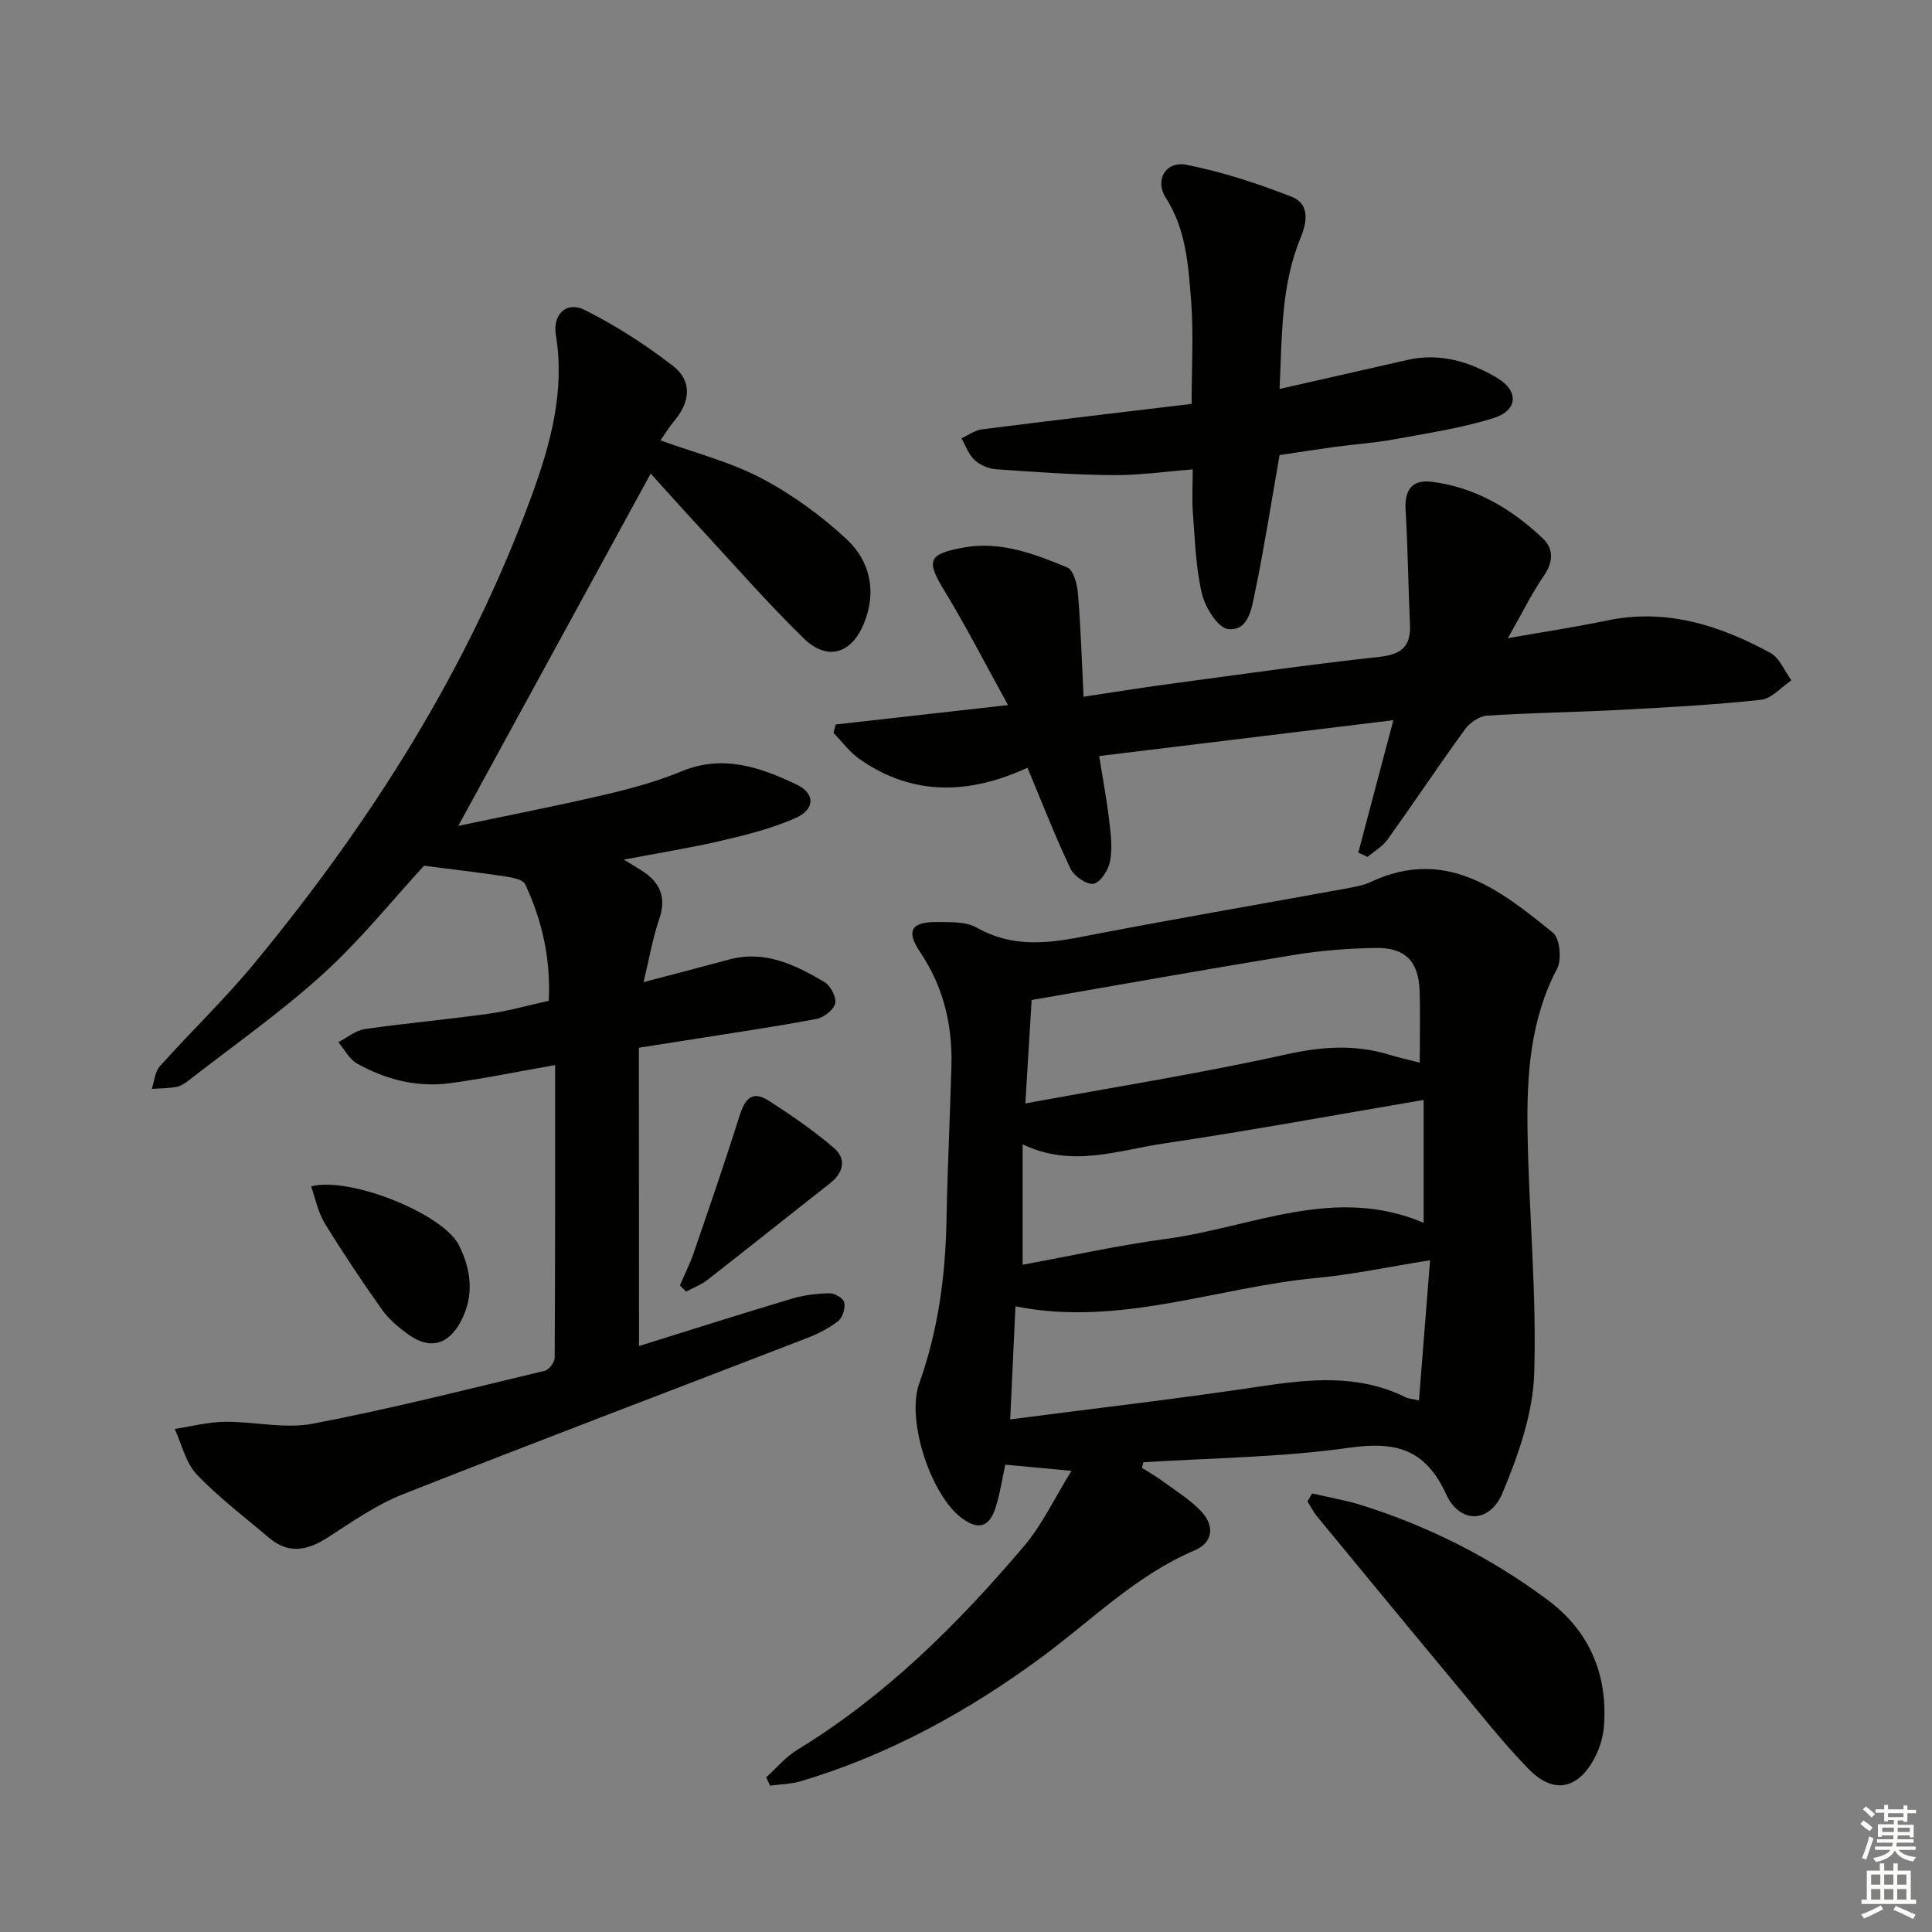 <svg enable-background="new 0 0 400 400" viewBox="0 0 400 400" xmlns="http://www.w3.org/2000/svg"><rect x="0" y="0" width="400" height="400" fill="#808080" stroke="none"/><g fill="#010100"><path d="m236.42 303.9c1.47.93 2.99 1.79 4.39 2.82 2.66 1.96 5.54 3.74 7.81 6.1 2.95 3.07 2.52 6.54-1.25 8.15-12.21 5.19-21.39 14.54-31.81 22.21-15.2 11.19-31.59 20.18-49.78 25.61-2.02.6-4.22.62-6.34.91-.27-.58-.54-1.15-.8-1.73 2.12-1.91 3.99-4.2 6.38-5.66 18.29-11.14 33.25-26.01 46.97-42.17 3.78-4.45 6.33-9.95 9.85-15.62-5.23-.49-9.26-.87-13.7-1.28-.69 3.09-1.11 6.19-2.09 9.11-1.3 3.88-3.55 4.42-6.84 2.02-6.52-4.77-11.61-20.37-8.9-27.93 3.91-10.93 5.43-22.2 5.65-33.74.2-10.64.72-21.27 1.02-31.91.24-8.5-1.6-16.42-6.45-23.62-2.99-4.44-1.91-6.31 3.4-6.27 2.79.02 6.01-.13 8.27 1.15 7.02 3.98 14.04 3.4 21.52 1.95 18.39-3.58 36.86-6.73 55.3-10.1 1.63-.3 3.32-.62 4.8-1.31 15.56-7.27 26.76 1.64 37.7 10.52 1.44 1.17 1.86 5.57.85 7.47-5.57 10.6-6.28 22.02-6.11 33.49.25 16.78 1.91 33.58 1.38 50.32-.27 8.32-3.29 16.86-6.55 24.69-2.64 6.32-8.83 6.48-11.68.29-4.33-9.41-10.44-11-20.11-9.63-14.06 2-28.38 2.1-42.59 3.01-.1.37-.2.76-.29 1.15zm59.66-42.98c-8.76 1.4-16.06 2.97-23.45 3.66-20.74 1.93-40.89 10.19-62.39 5.88-.36 7.6-.71 15.12-1.09 23.41 17.77-2.31 34.73-4.26 51.6-6.8 10.34-1.56 20.44-2.62 30.23 2.2.68.34 1.51.37 2.8.67.77-9.7 1.51-19.04 2.3-29.02zm-1.33-33.19c-18.34 3.11-36.1 6.39-53.96 9.04-9.36 1.39-18.8 5.05-29.07.15v24.93c9.89-1.81 19.76-4.02 29.75-5.36 17.62-2.35 34.82-11.2 53.28-3.32 0-8.8 0-17.09 0-25.44zm-.81-7.72c0-5.36.13-10.15-.03-14.93-.21-6.04-2.97-8.91-9.07-8.82-5.62.09-11.29.53-16.84 1.43-17.96 2.93-35.86 6.14-54.41 9.35-.4 6.54-.83 13.71-1.3 21.41 18.43-3.39 36.28-6.22 53.89-10.12 7.38-1.64 14.26-2.16 21.41.03 2.04.62 4.12 1.07 6.35 1.65z"/><path d="m132.3 278.68c10.16-3.17 20.87-6.58 31.63-9.8 2.51-.75 5.2-1.06 7.82-1.12 1.06-.02 2.87 1.04 3.04 1.87.24 1.2-.31 3.14-1.24 3.87-1.92 1.51-4.21 2.66-6.51 3.55-27.88 10.78-55.84 21.35-83.64 32.33-5.49 2.17-10.5 5.68-15.51 8.92-4.21 2.72-8.14 3.54-12.21.07-5.05-4.3-10.4-8.33-14.95-13.11-2.29-2.41-3.08-6.23-4.55-9.41 3.43-.52 6.86-1.44 10.3-1.48 6.11-.08 12.43 1.51 18.29.39 16.11-3.07 32.03-7.13 48-10.95.89-.21 2.07-1.76 2.07-2.69.12-20.11.09-40.22.09-60.61-8.19 1.44-14.97 2.85-21.81 3.76-6.8.9-13.28-.76-19.2-4.08-1.61-.9-2.6-2.92-3.87-4.42 1.82-.93 3.56-2.43 5.48-2.71 8.54-1.23 17.15-1.99 25.69-3.18 4.08-.57 8.08-1.72 12.39-2.67.44-8.59-1.33-16.58-4.88-24.13-.47-.99-2.68-1.41-4.15-1.63-5.48-.83-10.99-1.46-16.79-2.21-6.44 7-13.12 15.33-20.92 22.42-8.7 7.91-18.42 14.71-27.72 21.97-.78.61-1.69 1.23-2.62 1.4-1.67.31-3.4.29-5.1.41.53-1.58.64-3.54 1.67-4.69 6.44-7.19 13.45-13.89 19.58-21.33 24.18-29.3 44.37-61.08 57.45-96.93 3.85-10.56 6.86-21.49 4.96-33.13-.71-4.36 2.26-7.05 5.96-5.19 6.43 3.22 12.59 7.19 18.29 11.59 4.04 3.13 3.56 7.5.24 11.41-.95 1.12-1.72 2.41-2.85 4 7.2 2.62 14.46 4.45 20.89 7.84 6.37 3.35 12.41 7.73 17.67 12.64 4.89 4.55 6.27 10.89 3.56 17.47-2.58 6.29-7.6 7.79-12.48 3.02-7.6-7.44-14.61-15.48-21.85-23.29-3.37-3.64-6.67-7.35-9.8-10.8-13.34 24.42-26.48 48.48-39.84 72.94 9.77-2.06 19.94-4.04 30.02-6.38 5.48-1.28 10.99-2.75 16.16-4.9 8.64-3.59 16.35-.85 23.93 2.75 3.79 1.8 3.78 5.11-.26 6.9-4.8 2.13-10.01 3.44-15.16 4.65-6.44 1.51-12.98 2.55-20.4 3.96 1.66 1.02 2.63 1.62 3.6 2.22 3.88 2.42 5.29 5.56 3.7 10.16-1.33 3.84-2 7.91-3.23 12.99 6.68-1.76 12.21-3.19 17.72-4.68 7.41-2 13.68 1.1 19.72 4.65 1.26.74 2.52 3.13 2.24 4.41-.29 1.33-2.33 2.95-3.84 3.23-8.32 1.58-16.7 2.8-25.07 4.13-3.58.57-7.16 1.12-11.73 1.84.02 20.63.02 41.04.02 61.76z"/><path d="m212.72 158.95c-11.84 5.48-23.69 6.01-34.8-1.82-2.04-1.44-3.58-3.58-5.35-5.4.15-.58.29-1.15.44-1.73 11.34-1.28 22.68-2.56 35.69-4.02-4.75-8.6-8.64-16.24-13.09-23.53-3.87-6.34-3.57-7.69 3.72-9.06 7.72-1.45 14.78 1.25 21.65 4.1 1.28.53 2.04 3.47 2.2 5.37.57 6.87.78 13.77 1.16 21.39 6.42-.96 11.6-1.81 16.8-2.51 14.8-1.99 29.58-4.11 44.42-5.74 4.6-.5 6.57-2.16 6.36-6.73-.36-7.9-.43-15.82-.91-23.71-.24-4 1.26-6.32 5.34-5.82 9.05 1.11 16.61 5.59 23.1 11.76 2.22 2.11 2.17 4.82.21 7.68-2.57 3.74-4.58 7.87-7.47 12.95 7.76-1.37 14.12-2.32 20.41-3.64 12.3-2.6 23.39.94 33.94 6.69 1.91 1.04 2.93 3.74 4.35 5.68-2.1 1.4-4.1 3.79-6.33 4.03-9.73 1.05-19.51 1.57-29.29 2.09-9.13.48-18.28.59-27.4 1.19-1.59.1-3.56 1.45-4.54 2.8-5.46 7.51-10.61 15.24-16.01 22.79-1.05 1.47-2.77 2.46-4.18 3.66-.64-.3-1.28-.6-1.92-.9 2.35-8.87 4.7-17.74 7.26-27.41-20.69 2.52-40.52 4.93-60.91 7.42.78 4.87 1.57 9.06 2.07 13.29.33 2.79.7 5.71.2 8.42-.33 1.81-1.91 4.37-3.38 4.72-1.33.32-4.06-1.52-4.8-3.06-3.14-6.57-5.76-13.37-8.94-20.95z"/><path d="m264.92 94.22c-1.72 9.83-3.17 19.15-5.08 28.37-.67 3.23-1.3 8.09-5.53 7.66-2.11-.21-4.78-4.44-5.45-7.27-1.3-5.41-1.44-11.11-1.88-16.71-.22-2.79-.04-5.61-.04-9.08-5.79.44-11.17 1.23-16.54 1.18-8.07-.07-16.15-.65-24.21-1.22-1.54-.11-3.32-.88-4.44-1.93-1.22-1.14-1.82-2.96-2.69-4.48 1.42-.64 2.78-1.66 4.26-1.85 14.29-1.82 28.6-3.49 43.39-5.27 0-7.45.44-14.57-.12-21.6-.58-7.2-1.02-14.49-5.2-21.02-2.4-3.75-.02-7.72 4.26-6.88 7.39 1.46 14.66 3.85 21.7 6.58 3.81 1.48 3.33 5.15 1.9 8.6-4.09 9.91-3.8 20.41-4.33 31.23 9.14-2.07 17.81-4.04 26.48-6.01 6.74-1.53 12.92.37 18.56 3.72 4.55 2.71 4.31 6.74-.71 8.31-6.75 2.12-13.84 3.16-20.83 4.45-3.91.72-7.91.96-11.86 1.5-3.93.54-7.86 1.16-11.64 1.72z"/><path d="m271.66 309.2c3.45.81 6.96 1.4 10.33 2.46 13.91 4.38 26.8 10.91 38.46 19.61 8.61 6.42 12.45 15.39 11.63 26.13-.17 2.25-.89 4.61-1.95 6.6-3.45 6.49-8.5 7.51-13.61 2.29-5.33-5.45-10.05-11.5-14.94-17.37-9.68-11.62-19.29-23.3-28.91-34.98-.77-.94-1.32-2.06-1.97-3.1.32-.54.64-1.09.96-1.64z"/><path d="m64.41 245.62c8.14-2.08 27.32 5.7 30.59 12.16 2.56 5.07 3.23 10.44.43 15.75-2.62 4.98-6.51 5.98-11.03 2.66-1.98-1.45-3.96-3.12-5.36-5.11-4.12-5.82-8.09-11.75-11.81-17.83-1.38-2.24-1.9-5.03-2.82-7.63z"/><path d="m140.77 266.11c.95-2.21 2.05-4.37 2.83-6.64 3.21-9.36 6.45-18.71 9.41-28.14 1.08-3.44 2.43-5.84 6.17-3.43 4.69 3.02 9.35 6.21 13.55 9.85 2.53 2.19 1.91 5.05-.86 7.22-8.49 6.66-16.91 13.4-25.42 20.03-1.3 1.01-2.92 1.62-4.4 2.41-.43-.44-.86-.87-1.28-1.3z"/></g><path d="m385.2 377.6.6-.7c.6.4 1.3.9 1.9 1.5l-.6.7c-.8-.5-1.4-1-1.9-1.5zm.3 7.1c.6-1.4 1.1-2.9 1.5-4.5.3.1.6.3.9.4-.5 1.4-1 2.9-1.5 4.4zm.2-10.1.6-.6c.7.5 1.3 1.1 1.9 1.6l-.7.7c-.6-.6-1.2-1.2-1.8-1.7zm8.4-.8h.8v.9h1.8v.7h-1.8v1.8h-.8v-.3h-1.2v.9h3.3v2.6h-.8v-.4h-2.5c0 .3 0 .6-.1.8h3.4v.7h-3.5c0 .3-.1.6-.1.8h4v.7h-3.5c.7.9 1.9 1.3 3.6 1.5-.2.2-.4.5-.6.9-1.9-.3-3.2-1.1-3.8-2.3-.5 1.1-1.8 2-3.9 2.4-.2-.3-.4-.5-.6-.8 1.9-.4 3.1-.9 3.6-1.7h-3.2v-.7h3.5c.1-.2.1-.5.2-.8h-3.3v-.7h3.4c0-.2 0-.5 0-.8h-2.4v.3h-.8v-2.6h3.3v-.9h-1.2v.3h-.8v-1.8h-1.8v-.7h1.8v-.9h.8v.9h3.2zm-4.4 5.5h2.4c0-.3 0-.6 0-.9h-2.4zm1.2-3.1h3.2v-.8h-3.2zm4.4 2.2h-2.4v.9h2.5v-.9z" fill="#fbfcfa"/><path d="m389.2 385.8h.9v1.5h1.9v-1.5h.9v1.5h2.7v6h1.1v.9h-11.3v-.9h1.1v-6h2.7zm.2 8.7.5.8c-1.2.6-2.5 1.3-4 1.9-.2-.3-.3-.6-.6-.8 1.6-.6 3-1.3 4.1-1.9zm-2-4.3h1.9v-2.1h-1.9zm0 3.1h1.9v-2.2h-1.9zm2.7-3.1h1.9v-2.1h-1.9zm0 3.1h1.9v-2.2h-1.9zm2.4 1.3c1.4.6 2.7 1.2 4.1 1.8l-.5.9c-1.5-.7-2.8-1.4-4.1-1.9zm2.2-6.5h-1.9v2.1h1.9zm-1.9 5.2h1.9v-2.2h-1.9z" fill="#fbfcfa"/></svg>